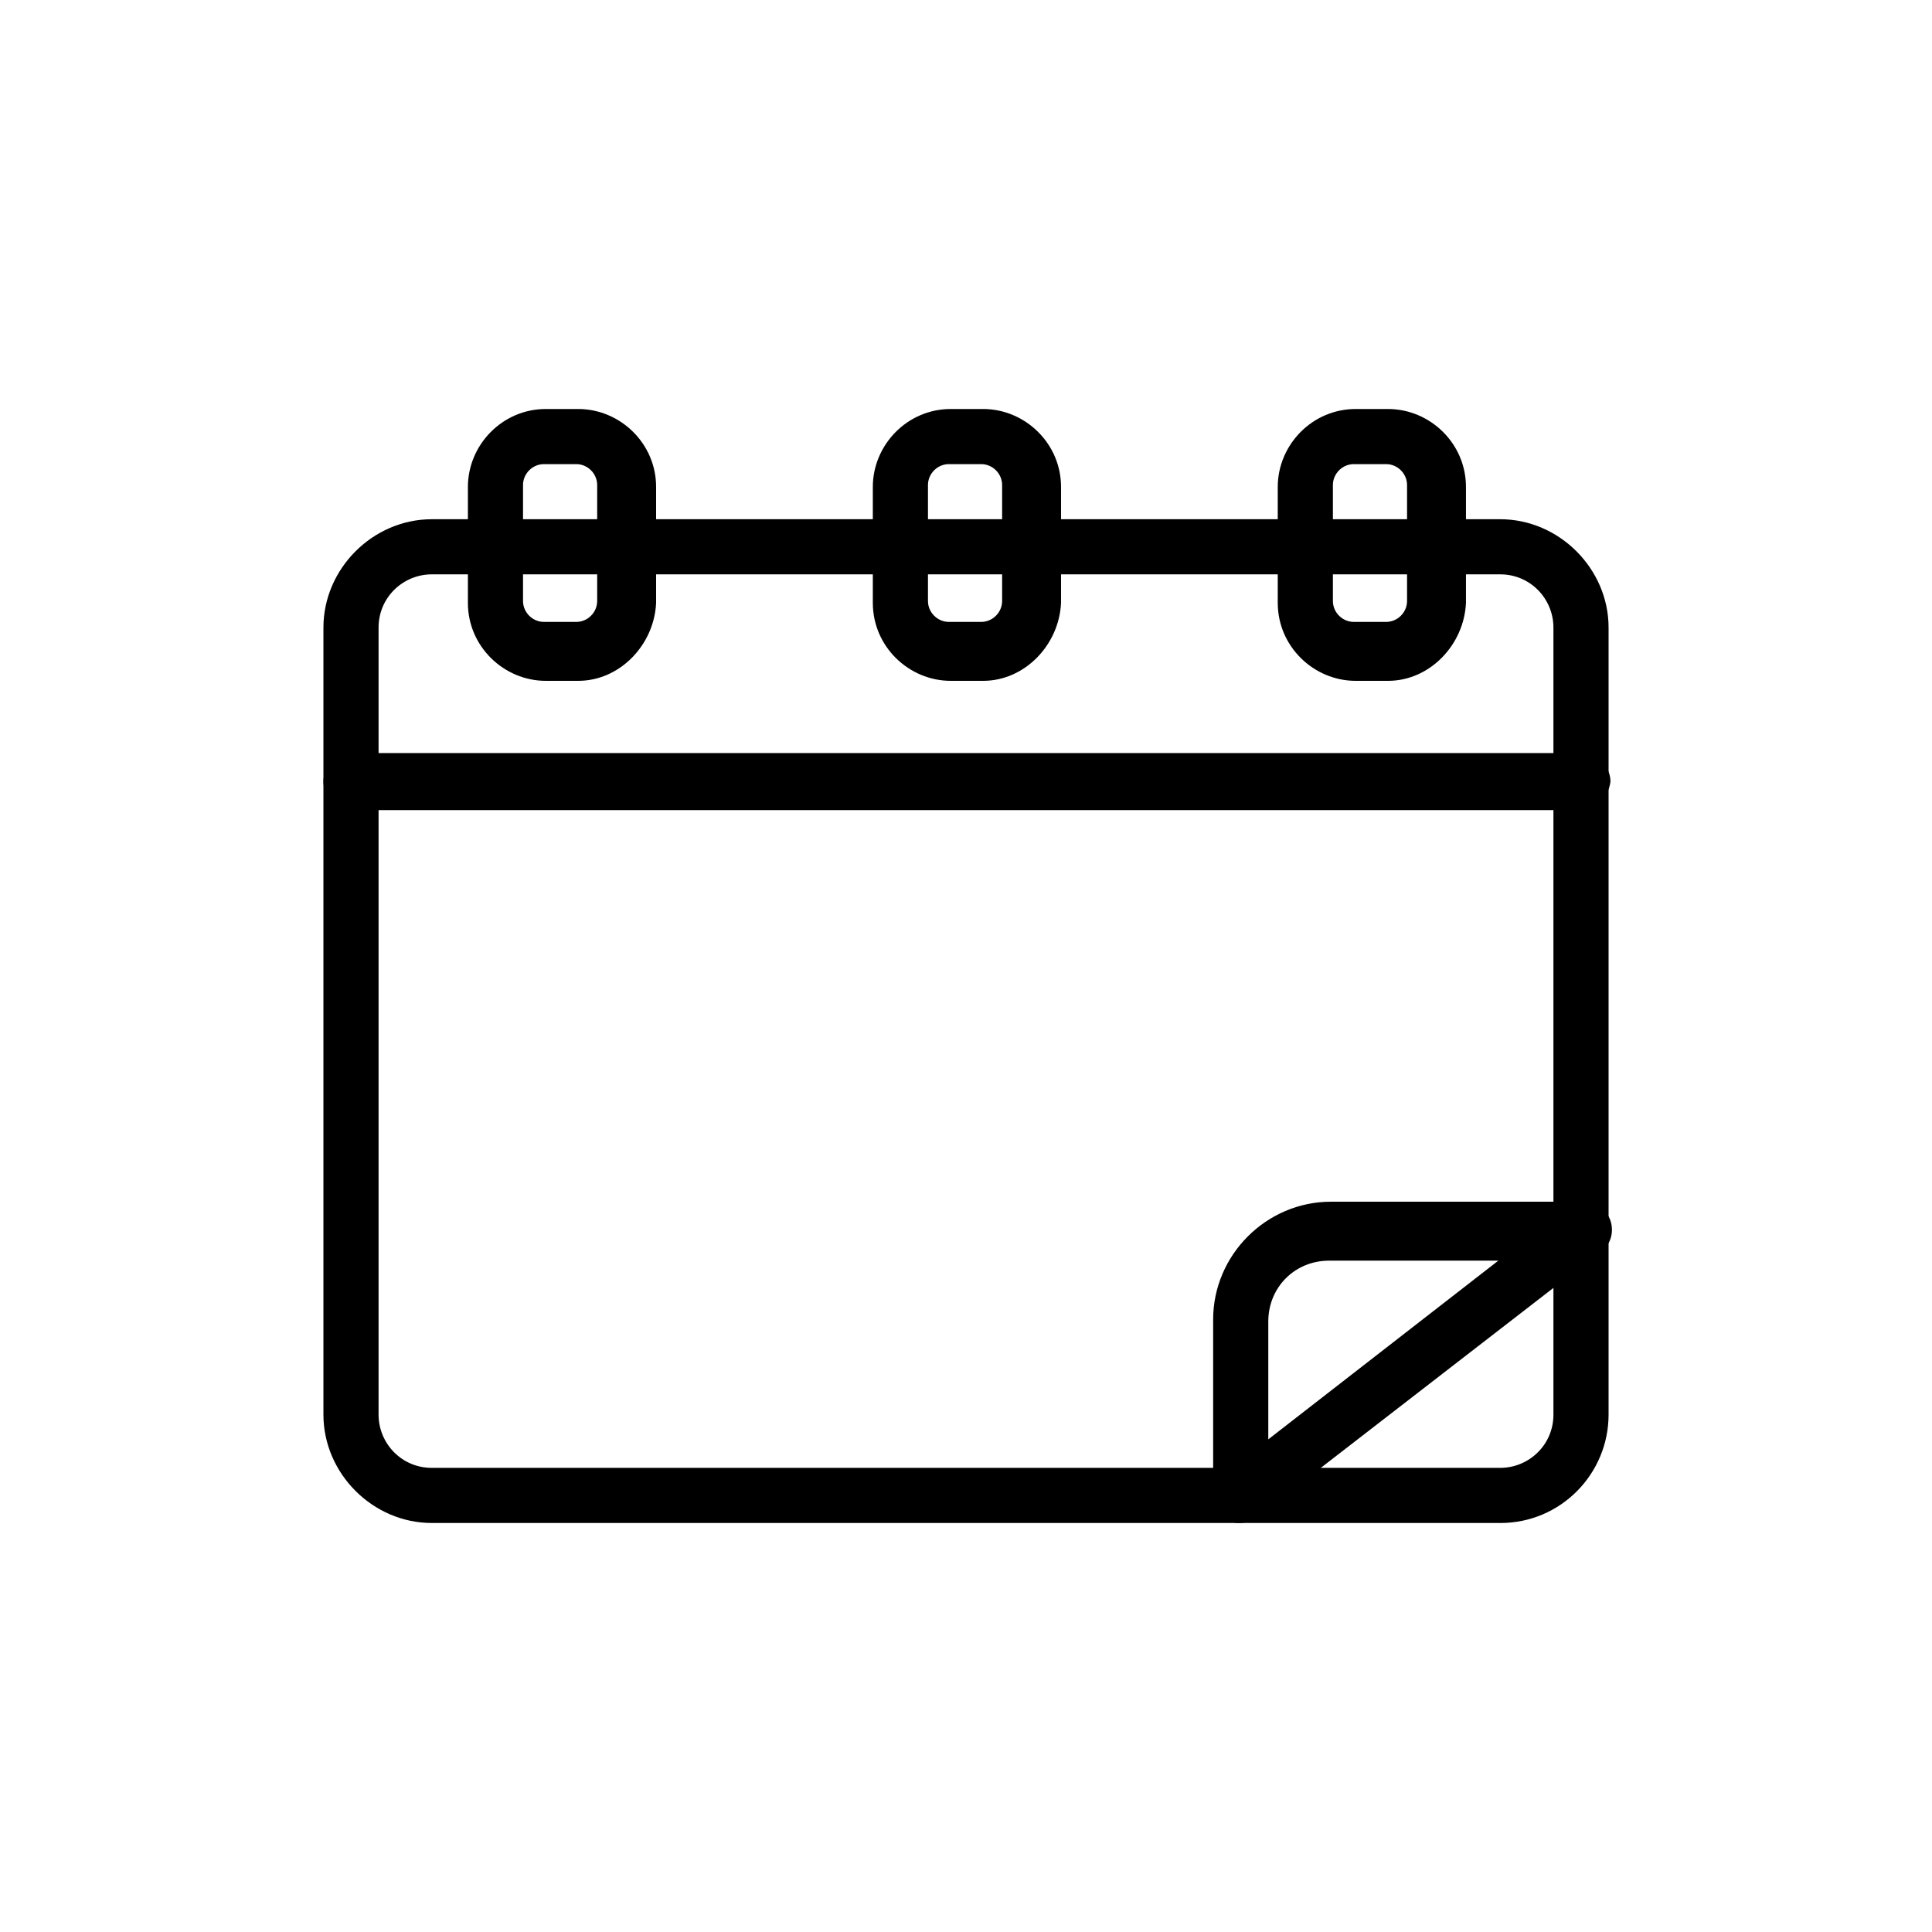 <?xml version="1.0" encoding="UTF-8"?>
<!-- Uploaded to: SVG Repo, www.svgrepo.com, Generator: SVG Repo Mixer Tools -->
<svg fill="#000000" width="800px" height="800px" version="1.1" viewBox="144 144 512 512" xmlns="http://www.w3.org/2000/svg">
 <g>
  <path d="m541.57 547.61h-283.14c-15.617 0-28.719-13.098-28.719-28.719v-208.57c0-15.617 13.098-28.719 28.719-28.719h283.14c15.617 0 28.719 13.098 28.719 28.719v208.58c-0.004 15.617-12.598 28.715-28.719 28.715zm-283.14-251.4c-7.559 0-14.105 6.047-14.105 14.105v208.58c0 7.559 6.047 14.105 14.105 14.105h283.14c7.559 0 14.105-6.047 14.105-14.105v-208.58c0-7.559-6.047-14.105-14.105-14.105z"/>
  <path d="m472.55 547.61c-1.008 0-2.016 0-3.023-1.008-2.519-1.008-4.031-4.031-4.031-6.551v-46.352c0-17.129 14.105-31.234 31.234-31.234h67.008c3.023 0 6.047 2.016 7.055 5.039 1.008 3.023 0 6.551-2.519 8.062l-91.188 70.531c-1.512 1.008-3.023 1.512-4.535 1.512zm23.68-69.523c-9.07 0-16.121 7.055-16.121 16.121v31.234l60.961-47.355z"/>
  <path d="m562.73 358.69h-325.46c-4.031 0-7.559-3.527-7.559-7.559s3.527-7.559 7.559-7.559h325.96c4.031 0 7.559 3.527 7.559 7.559-0.508 4.031-3.531 7.559-8.062 7.559z"/>
  <path d="m297.22 324.43h-8.566c-11.082 0-20.656-9.07-20.656-20.656v-30.73c0-11.082 9.07-20.656 20.656-20.656h8.566c11.082 0 20.656 9.07 20.656 20.656v30.73c-0.504 11.086-9.574 20.656-20.656 20.656zm-9.07-57.434c-3.023 0-5.543 2.519-5.543 5.543v30.73c0 3.023 2.519 5.543 5.543 5.543h8.566c3.023 0 5.543-2.519 5.543-5.543v-30.73c0-3.023-2.519-5.543-5.543-5.543z"/>
  <path d="m404.53 324.43h-8.566c-11.082 0-20.656-9.07-20.656-20.656v-30.73c0-11.082 9.07-20.656 20.656-20.656h8.566c11.082 0 20.656 9.07 20.656 20.656v30.73c-0.504 11.086-9.57 20.656-20.656 20.656zm-9.066-57.434c-3.023 0-5.543 2.519-5.543 5.543v30.73c0 3.023 2.519 5.543 5.543 5.543h8.566c3.023 0 5.543-2.519 5.543-5.543v-30.73c0-3.023-2.519-5.543-5.543-5.543z"/>
  <path d="m511.84 324.43h-8.566c-11.082 0-20.656-9.07-20.656-20.656v-30.73c0-11.082 9.07-20.656 20.656-20.656h8.566c11.082 0 20.656 9.07 20.656 20.656v30.73c-0.504 11.086-9.57 20.656-20.656 20.656zm-9.066-57.434c-3.023 0-5.543 2.519-5.543 5.543v30.73c0 3.023 2.519 5.543 5.543 5.543h8.566c3.023 0 5.543-2.519 5.543-5.543v-30.73c0-3.023-2.519-5.543-5.543-5.543z"/>
 </g>
</svg>
